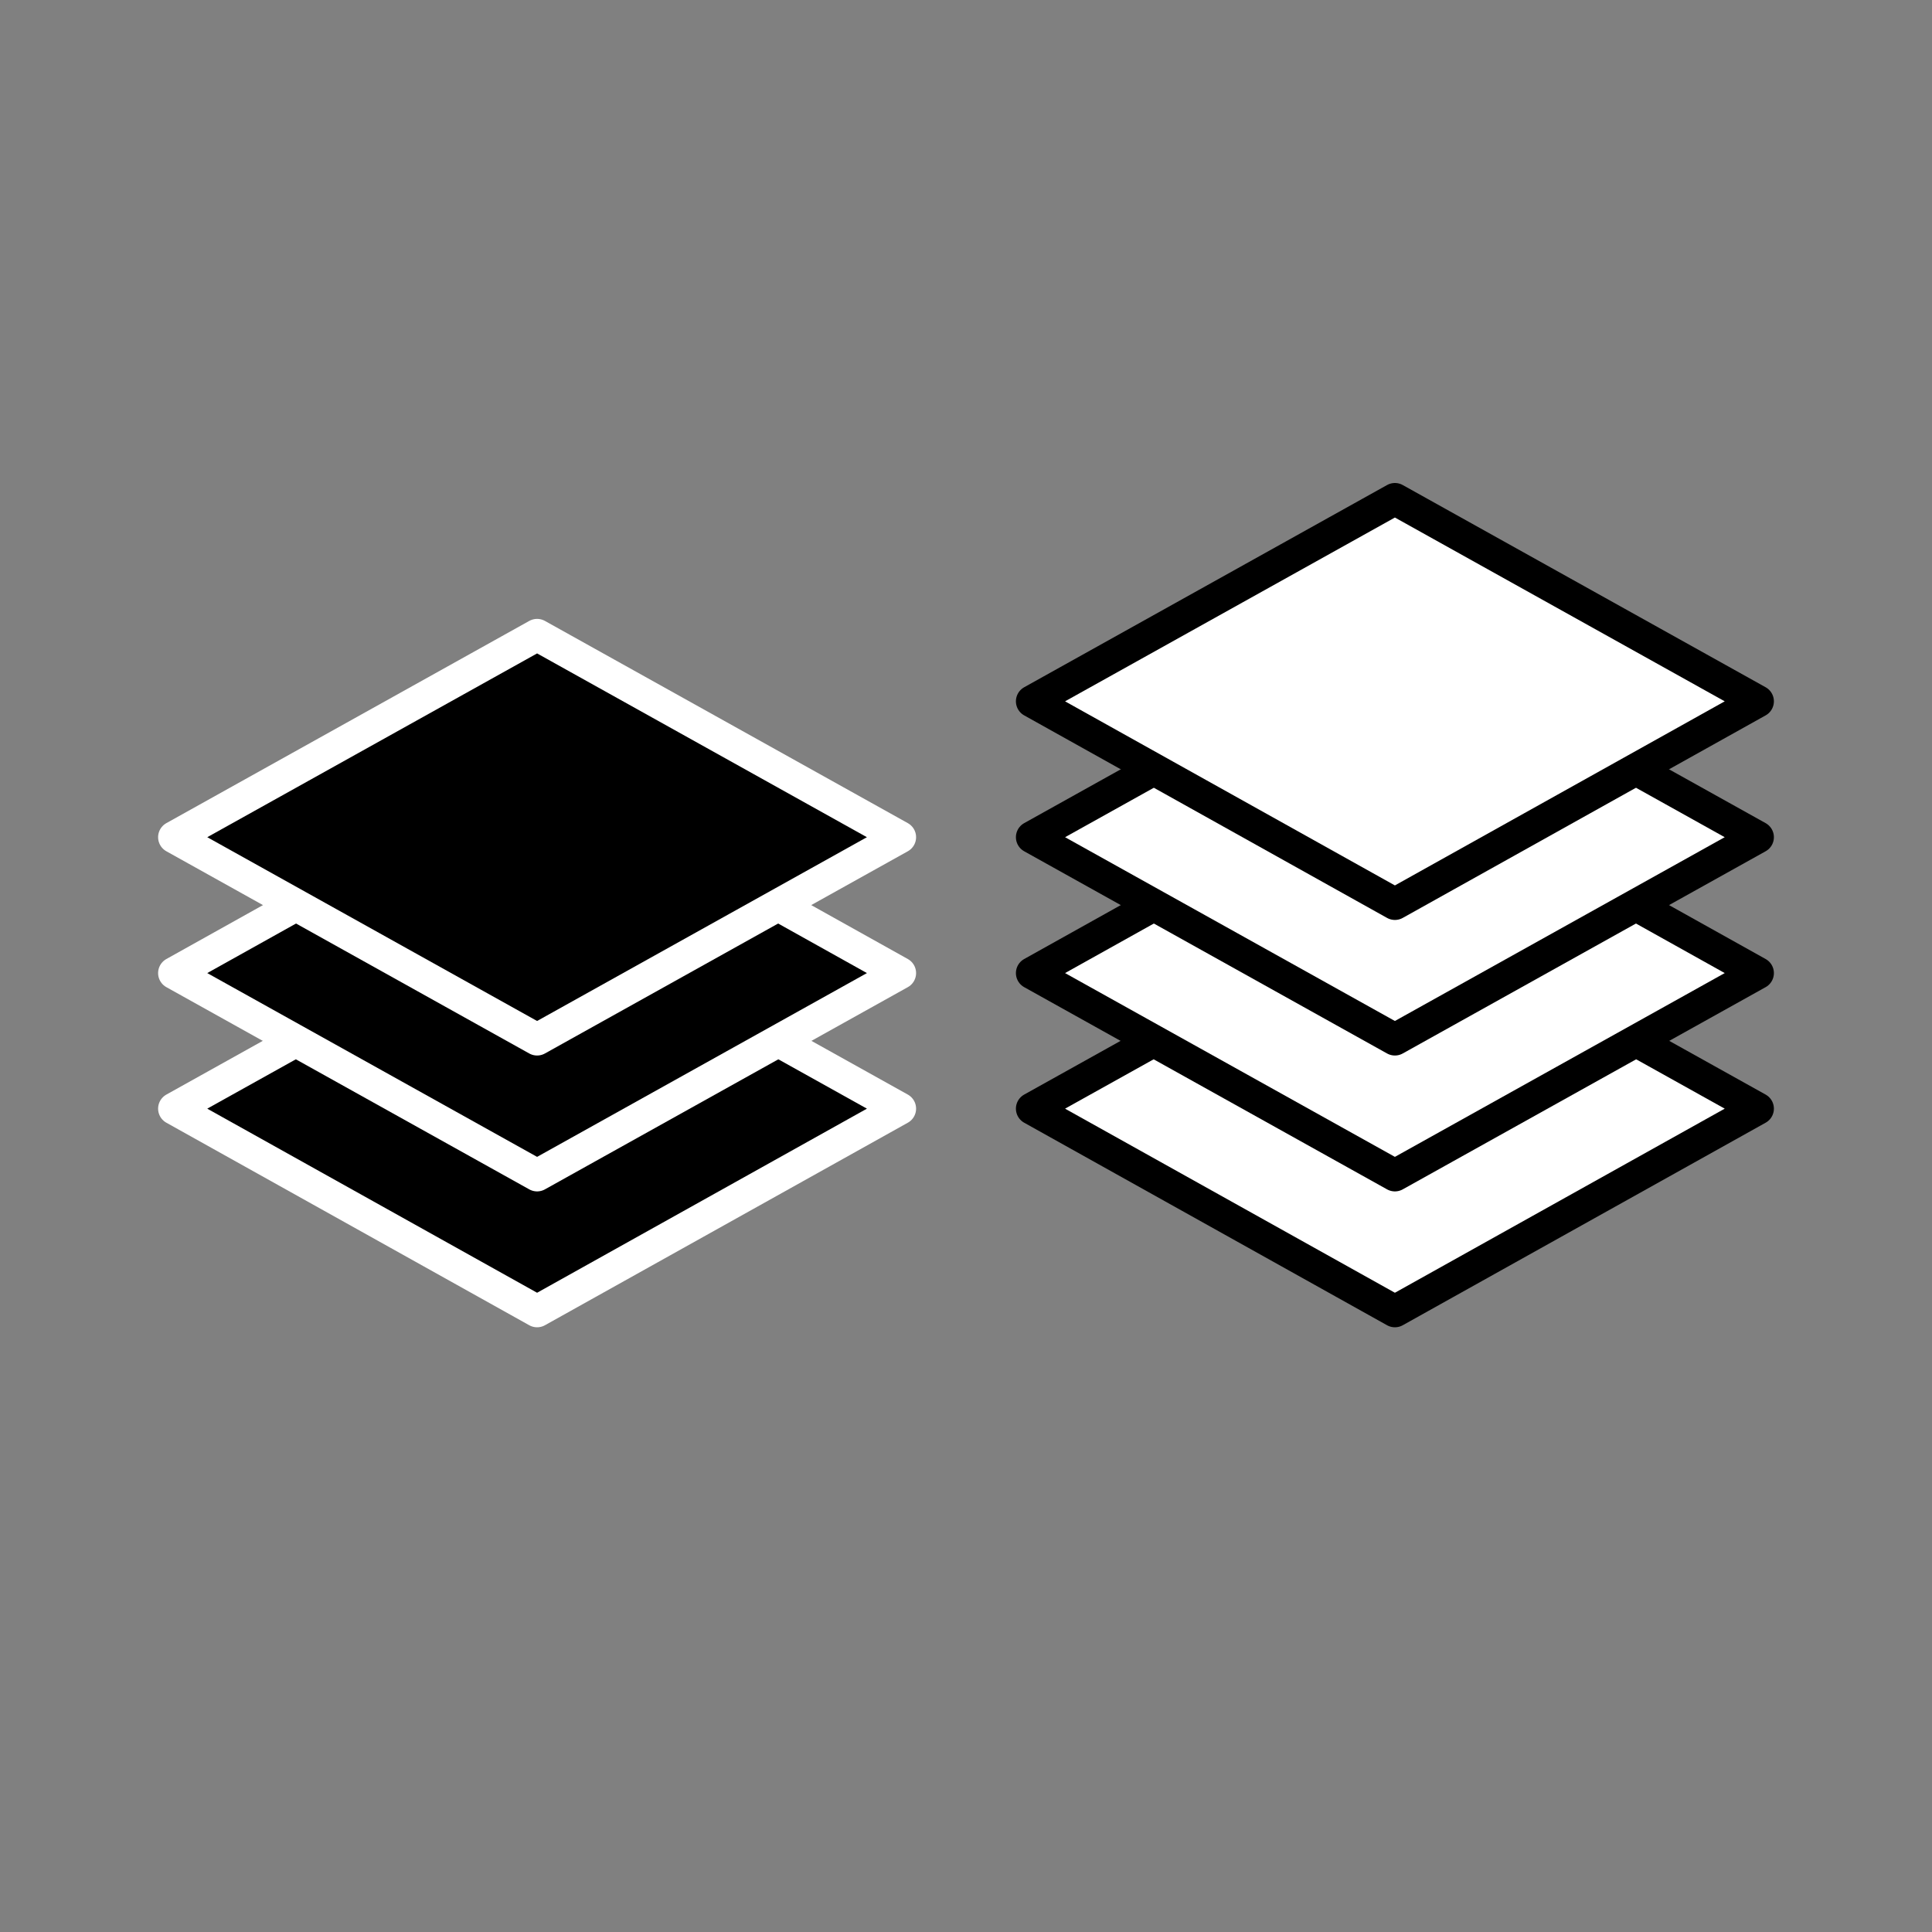 <svg id="图层_1" data-name="图层 1" xmlns="http://www.w3.org/2000/svg" viewBox="0 0 60 60"><rect x="0" y="0" width="60" height="60" fill="#808080" stroke="none"/><defs><style>.cls-1{stroke:#fff;}.cls-1,.cls-2{stroke-linecap:round;stroke-linejoin:round;}.cls-2{fill:#fff;stroke:#000;}</style></defs><title>icon</title><polygon class="cls-1" points="16.68 28.15 5.41 34.43 16.68 40.72 27.95 34.43 16.68 28.15"/><polygon class="cls-1" points="16.68 23.93 5.41 30.22 16.68 36.5 27.95 30.22 16.68 23.93"/><polygon class="cls-1" points="16.68 19.72 5.41 26 16.68 32.28 27.95 26 16.68 19.72"/><polygon class="cls-2" points="43.32 28.15 32.05 34.43 43.32 40.72 54.59 34.43 43.32 28.15"/><polygon class="cls-2" points="43.32 23.93 32.05 30.22 43.32 36.5 54.59 30.22 43.32 23.93"/><polygon class="cls-2" points="43.32 19.72 32.05 26 43.32 32.28 54.59 26 43.32 19.72"/><polygon class="cls-2" points="43.32 15.5 32.05 21.78 43.32 28.07 54.59 21.78 43.32 15.5"/></svg>